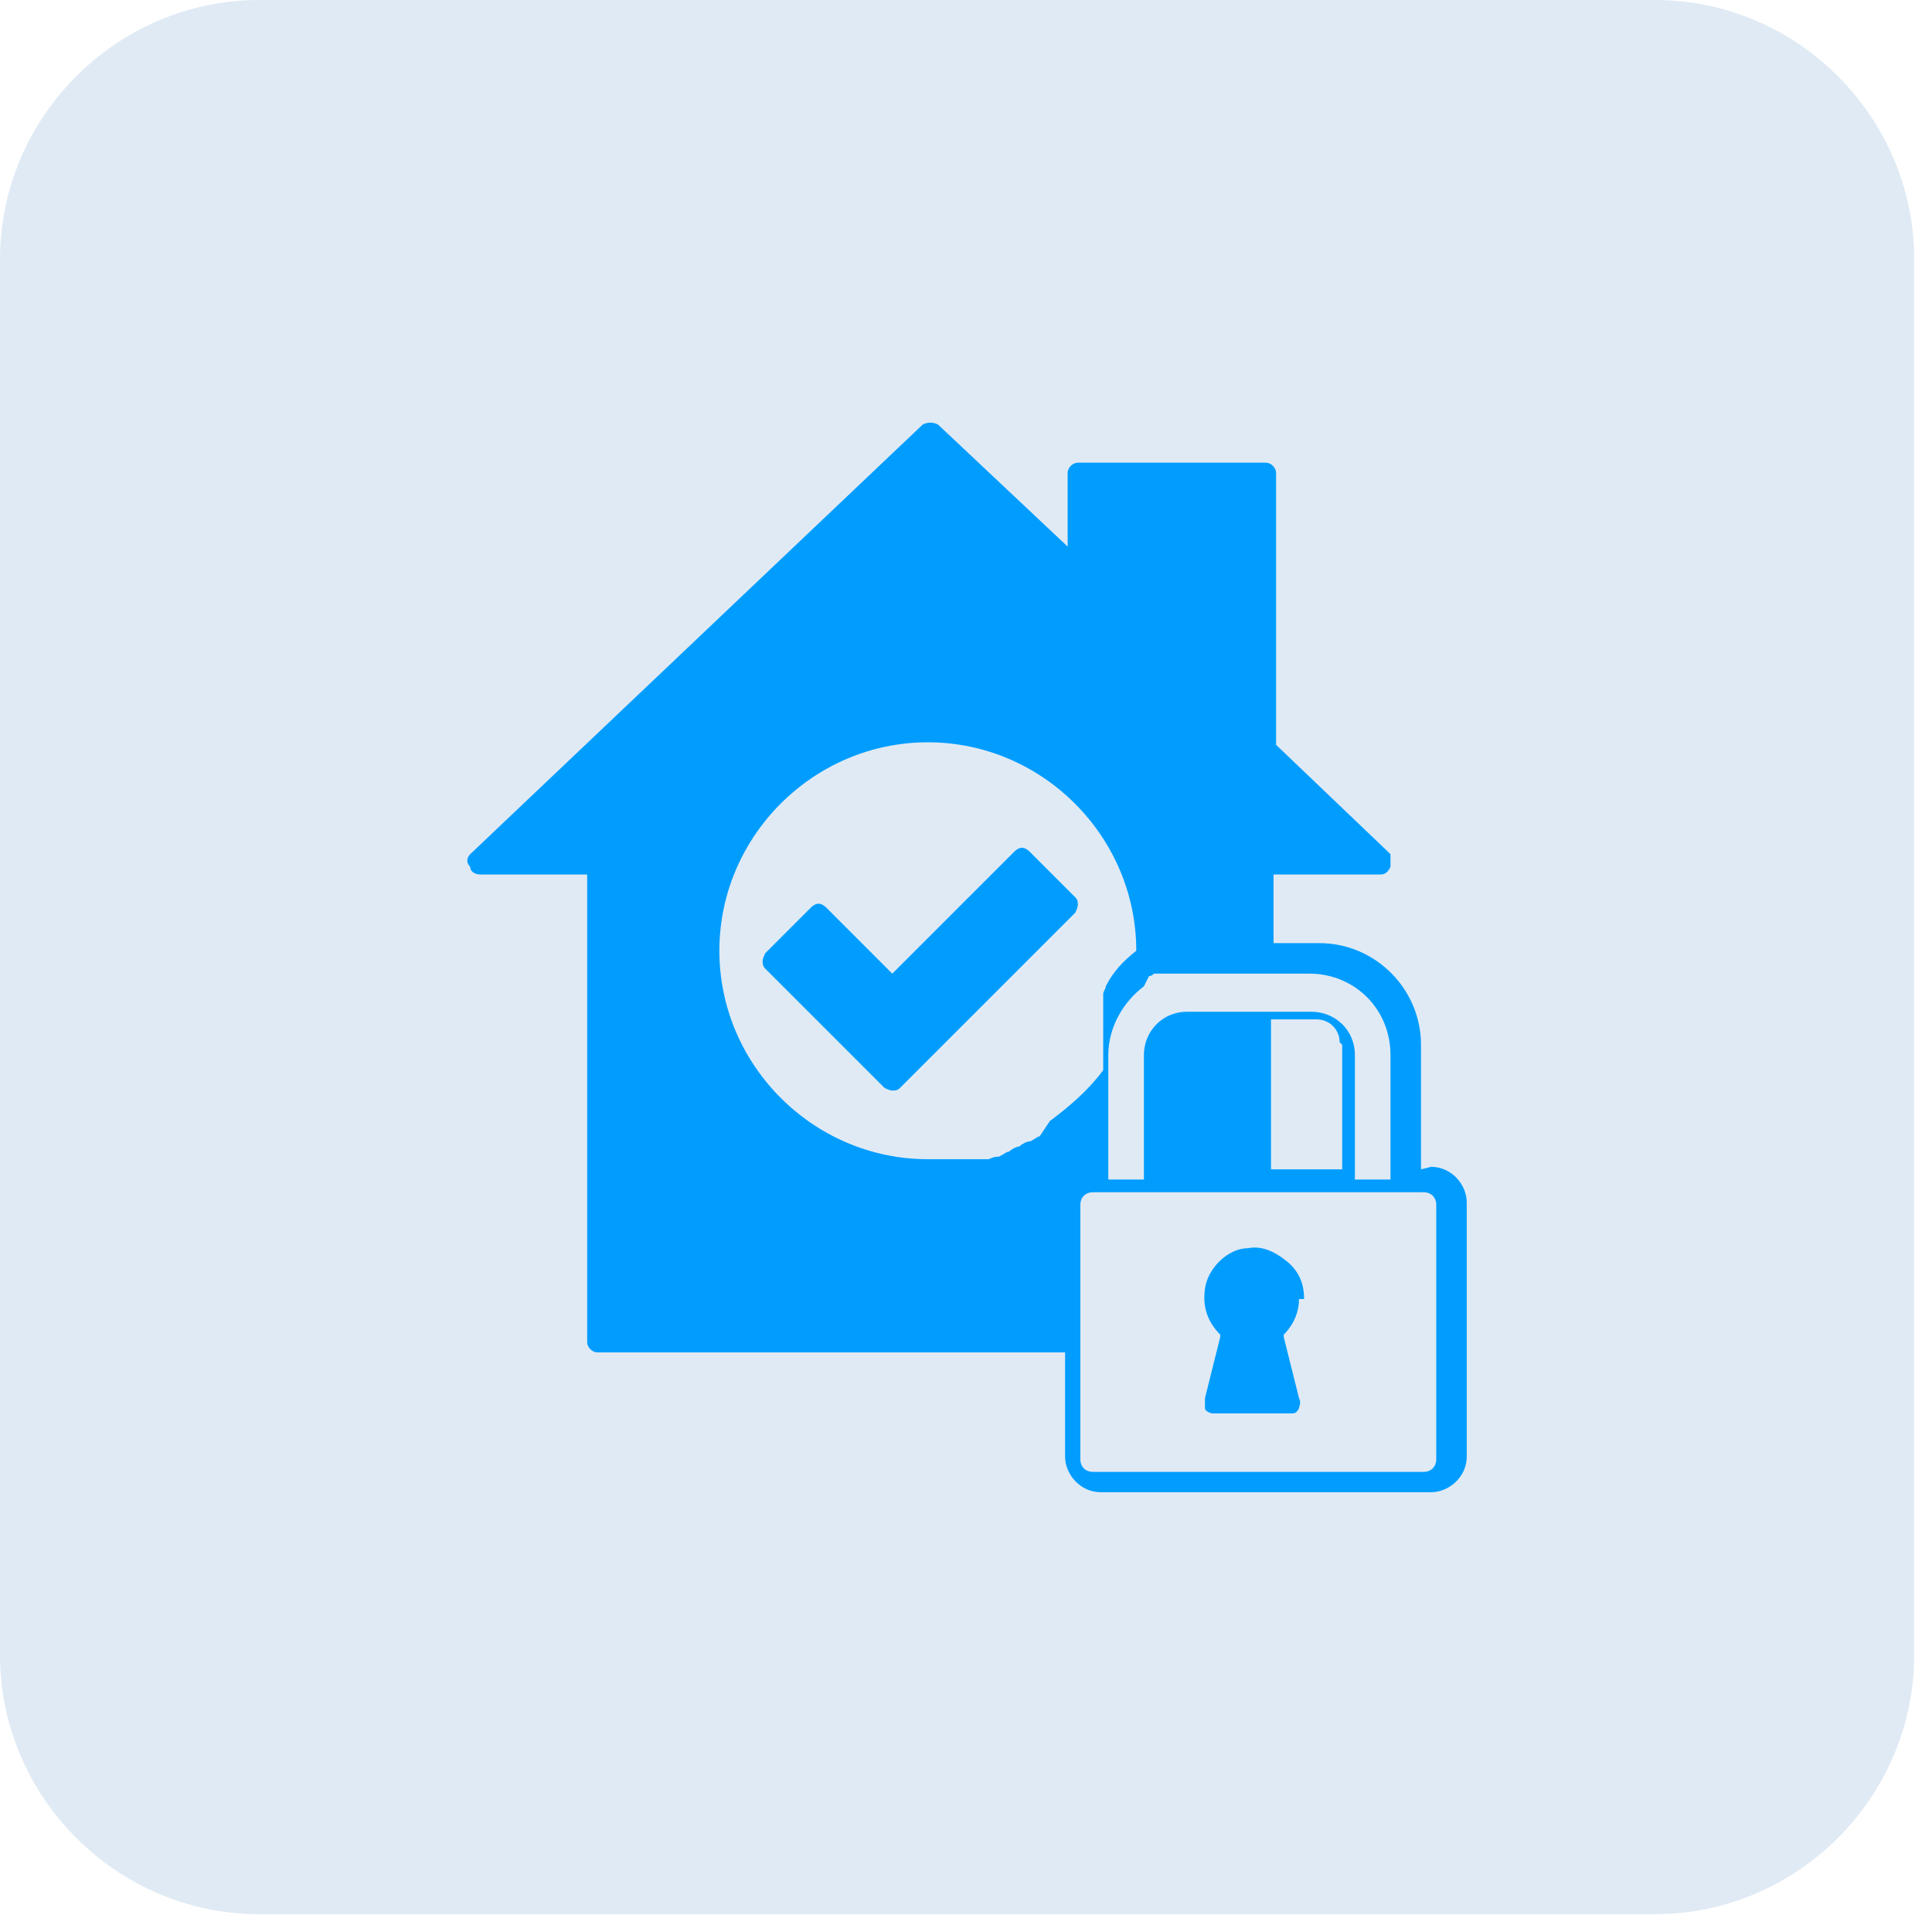 <?xml version="1.0" encoding="UTF-8"?> <svg xmlns="http://www.w3.org/2000/svg" width="76" height="76" viewBox="0 0 76 76" fill="none"><path d="M10.2 0H65.1C70.7 0 75.3 4.6 75.3 10.2V65.1C75.3 70.7 70.7 75.3 65.1 75.3H10.2C4.6 75.3 0 70.7 0 65.1V10.2C0 4.6 4.6 0 10.2 0Z" fill="#E0EAF4"></path><path d="M55.898 46V41.1C55.898 38.9 54.098 37.1 51.898 37.1H50.098V34.4H54.298C54.498 34.4 54.598 34.3 54.698 34.1C54.698 33.9 54.698 33.8 54.698 33.6L50.198 29.3V18.6C50.198 18.4 49.998 18.2 49.798 18.2H42.398C42.198 18.2 41.998 18.4 41.998 18.6V21.5L36.898 16.7C36.698 16.6 36.498 16.6 36.298 16.7L18.498 33.6C18.398 33.7 18.298 33.9 18.498 34.1C18.498 34.3 18.698 34.4 18.898 34.4H23.098V52.8C23.098 53 23.298 53.2 23.498 53.2H41.898V57.3C41.898 58 42.498 58.7 43.298 58.7H56.298C56.998 58.7 57.698 58.1 57.698 57.3V47.3C57.698 46.6 57.098 45.9 56.298 45.9L55.898 46ZM45.198 38.4C45.198 38.4 45.298 38.4 45.398 38.3C45.398 38.3 45.498 38.3 45.598 38.3C45.598 38.3 45.698 38.3 45.798 38.3C45.798 38.3 45.998 38.3 46.098 38.3C46.098 38.3 46.198 38.3 46.298 38.3C46.298 38.3 46.498 38.3 46.598 38.3H51.498C53.298 38.3 54.698 39.7 54.698 41.5V46.4H53.298V41.5C53.298 40.5 52.498 39.8 51.598 39.8H46.698C45.698 39.8 44.998 40.6 44.998 41.5V46.4H43.598V41.5C43.598 40.4 44.198 39.4 44.998 38.8L45.198 38.4ZM52.798 41.1V46H49.998V40.1H51.798C52.298 40.1 52.698 40.5 52.698 41L52.798 41.1ZM40.898 44.7C40.798 44.7 40.598 44.9 40.498 44.9C40.398 44.9 40.198 45 40.098 45.1C39.998 45.1 39.798 45.2 39.698 45.3C39.598 45.3 39.498 45.4 39.298 45.5C39.198 45.5 39.098 45.5 38.898 45.6C38.898 45.6 38.898 45.6 38.798 45.6C38.698 45.6 38.598 45.6 38.498 45.6C38.498 45.6 38.398 45.6 38.298 45.6C38.298 45.6 38.098 45.6 37.998 45.6C37.998 45.6 37.898 45.6 37.798 45.6C37.798 45.6 37.598 45.6 37.498 45.6C37.498 45.6 37.298 45.6 37.198 45.6C37.198 45.6 37.098 45.6 36.998 45.6C36.798 45.6 36.698 45.6 36.498 45.6C31.998 45.6 28.298 41.9 28.298 37.4C28.298 32.9 31.998 29.2 36.498 29.2C40.998 29.2 44.698 32.9 44.698 37.4C44.198 37.8 43.798 38.2 43.498 38.8C43.498 38.9 43.398 39 43.398 39.1C43.398 39.1 43.398 39.1 43.398 39.2C43.398 39.2 43.398 39.4 43.398 39.5C43.398 39.5 43.398 39.5 43.398 39.6C43.398 39.7 43.398 39.8 43.398 39.9C43.398 39.9 43.398 39.9 43.398 40C43.398 40.1 43.398 40.3 43.398 40.5V42.1C42.798 42.9 42.098 43.5 41.298 44.1L40.898 44.7ZM56.498 57.4C56.498 57.7 56.298 57.9 55.998 57.9H42.998C42.698 57.9 42.498 57.7 42.498 57.4V47.4C42.498 47.1 42.698 46.9 42.998 46.9H55.998C56.298 46.9 56.498 47.1 56.498 47.4V57.4Z" fill="#009DFF"></path><path d="M51.3 51.1C51.3 50.5 51.1 50 50.6 49.6C50.1 49.2 49.6 49 49.1 49.1C48.3 49.1 47.5 49.9 47.4 50.7C47.3 51.4 47.5 52 48 52.5C48 52.5 48 52.5 48 52.6L47.4 55C47.4 55.1 47.4 55.3 47.4 55.4C47.4 55.5 47.6 55.6 47.7 55.6H50.8C50.9 55.6 51 55.6 51.1 55.4C51.1 55.3 51.2 55.2 51.1 55L50.5 52.6C50.5 52.6 50.5 52.6 50.5 52.5C50.9 52.1 51.1 51.6 51.1 51.1H51.3Z" fill="#009DFF"></path><path d="M40.5 33.5C40.3 33.3 40.1 33.3 39.9 33.5L35.1 38.3L32.5 35.7C32.3 35.5 32.1 35.5 31.9 35.7L30.1 37.5C30.1 37.5 30 37.7 30 37.8C30 37.9 30 38 30.1 38.1L34.8 42.8C34.8 42.8 35 42.9 35.1 42.9C35.2 42.9 35.3 42.9 35.4 42.8L42.3 35.9C42.3 35.9 42.4 35.7 42.4 35.6C42.4 35.5 42.4 35.4 42.3 35.3L40.5 33.5Z" fill="#009DFF"></path></svg> 